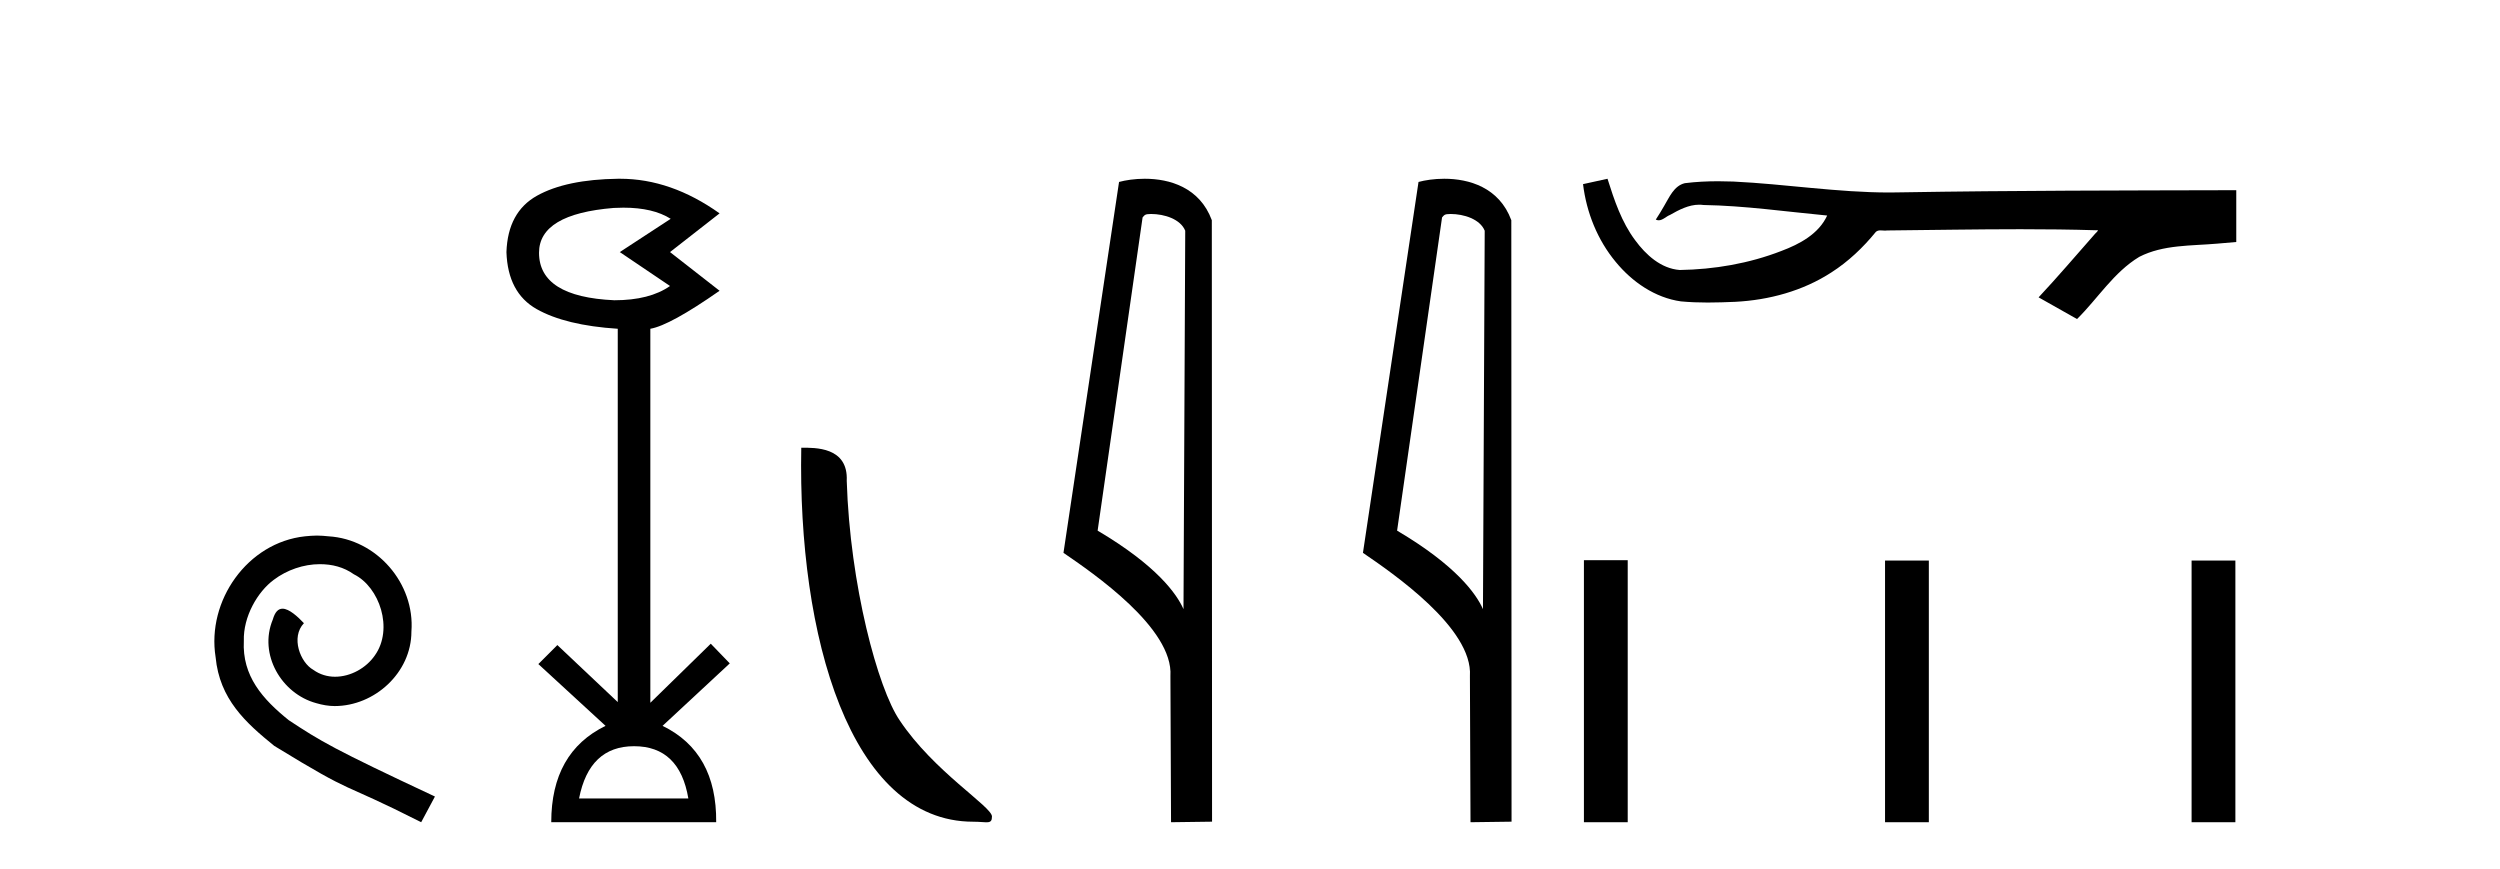 <?xml version='1.0' encoding='UTF-8' standalone='yes'?><svg xmlns='http://www.w3.org/2000/svg' xmlns:xlink='http://www.w3.org/1999/xlink' width='118.0' height='41.0' ><path d='M 14.96 25.279 C 14.772 25.279 14.584 25.297 14.397 25.314 C 11.68 25.604 9.75 28.354 10.177 31.019 C 10.365 33.001 11.595 34.111 12.944 35.205 C 16.959 37.665 15.832 36.759 19.88 38.809 L 20.529 37.596 C 15.712 35.341 15.131 34.983 13.628 33.992 C 12.398 33.001 11.424 31.908 11.509 30.251 C 11.475 29.106 12.159 27.927 12.927 27.364 C 13.542 26.902 14.328 26.629 15.097 26.629 C 15.678 26.629 16.224 26.766 16.703 27.107 C 17.916 27.705 18.582 29.687 17.694 30.934 C 17.284 31.532 16.549 31.942 15.814 31.942 C 15.456 31.942 15.097 31.839 14.789 31.617 C 14.174 31.276 13.713 30.08 14.345 29.414 C 14.055 29.106 13.645 28.73 13.337 28.73 C 13.132 28.73 12.979 28.884 12.876 29.243 C 12.193 30.883 13.286 32.745 14.926 33.189 C 15.217 33.274 15.507 33.326 15.797 33.326 C 17.677 33.326 19.419 31.754 19.419 29.807 C 19.59 27.534 17.779 25.45 15.507 25.314 C 15.336 25.297 15.148 25.279 14.96 25.279 Z' style='fill:#000000;stroke:none' /><path d='M 29.424 9.802 Q 30.827 9.802 31.657 10.328 L 29.254 11.898 L 31.625 13.499 Q 30.664 14.172 28.998 14.172 Q 25.442 14.012 25.442 11.93 Q 25.442 10.103 28.966 9.815 Q 29.202 9.802 29.424 9.802 ZM 29.927 35.221 Q 32.074 35.221 32.49 37.688 L 27.332 37.688 Q 27.813 35.221 29.927 35.221 ZM 29.267 8.437 Q 29.221 8.437 29.174 8.437 Q 26.723 8.469 25.346 9.238 Q 23.968 10.007 23.904 11.898 Q 23.968 13.82 25.33 14.589 Q 26.691 15.358 29.158 15.518 L 29.158 33.139 L 26.307 30.447 L 25.41 31.344 L 28.582 34.26 Q 26.019 35.509 26.019 38.809 L 33.804 38.809 Q 33.836 35.509 31.273 34.26 L 34.445 31.312 L 33.548 30.383 L 30.696 33.171 L 30.696 15.518 Q 31.625 15.358 33.964 13.724 L 31.625 11.898 L 33.964 10.071 Q 31.669 8.437 29.267 8.437 Z' style='fill:#000000;stroke:none' /><path d='M 45.936 38.785 C 46.59 38.785 46.821 38.932 46.821 38.539 C 46.821 38.071 44.075 36.418 42.467 34.004 C 41.436 32.504 40.119 27.607 39.966 22.695 C 40.042 21.083 38.461 21.132 37.82 21.132 C 37.649 30.016 40.124 38.785 45.936 38.785 Z' style='fill:#000000;stroke:none' /><path d='M 54.331 10.1 C 54.955 10.1 55.72 10.34 55.943 10.89 L 55.861 28.751 L 55.861 28.751 C 55.544 28.034 54.603 26.699 51.808 25.046 L 53.93 10.263 C 54.029 10.157 54.027 10.1 54.331 10.1 ZM 55.861 28.751 L 55.861 28.751 C 55.861 28.751 55.861 28.751 55.861 28.751 L 55.861 28.751 L 55.861 28.751 ZM 54.034 8.437 C 53.556 8.437 53.124 8.505 52.819 8.588 L 50.196 26.094 C 51.583 27.044 55.396 29.648 55.244 31.91 L 55.273 38.809 L 57.209 38.783 L 57.198 10.393 C 56.622 8.837 55.192 8.437 54.034 8.437 Z' style='fill:#000000;stroke:none' /><path d='M 68.466 10.1 C 69.091 10.1 69.855 10.34 70.078 10.89 L 69.996 28.751 L 69.996 28.751 C 69.679 28.034 68.738 26.699 65.943 25.046 L 68.065 10.263 C 68.165 10.157 68.162 10.1 68.466 10.1 ZM 69.996 28.751 L 69.996 28.751 C 69.996 28.751 69.996 28.751 69.996 28.751 L 69.996 28.751 L 69.996 28.751 ZM 68.169 8.437 C 67.691 8.437 67.259 8.505 66.954 8.588 L 64.331 26.094 C 65.719 27.044 69.532 29.648 69.38 31.91 L 69.408 38.809 L 71.345 38.783 L 71.334 10.393 C 70.758 8.837 69.327 8.437 68.169 8.437 Z' style='fill:#000000;stroke:none' /><path d='M 75.874 8.437 L 75.849 8.443 C 75.472 8.527 75.096 8.609 74.719 8.691 C 74.881 10.027 75.4 11.325 76.263 12.364 C 77.036 13.305 78.118 14.055 79.343 14.226 C 79.762 14.265 80.183 14.28 80.604 14.28 C 81.038 14.28 81.473 14.264 81.906 14.246 C 83.5 14.163 85.094 13.733 86.44 12.859 C 87.242 12.346 87.939 11.683 88.539 10.946 C 88.601 10.888 88.678 10.874 88.758 10.874 C 88.831 10.874 88.908 10.885 88.981 10.885 C 89.012 10.885 89.042 10.883 89.072 10.878 C 91.17 10.858 93.269 10.819 95.368 10.819 C 96.56 10.819 97.751 10.832 98.942 10.868 C 98.963 10.863 98.979 10.861 98.991 10.861 C 99.099 10.861 98.862 11.042 98.827 11.104 C 97.962 12.084 97.116 13.081 96.222 14.035 C 96.826 14.376 97.431 14.718 98.036 15.059 C 99.02 14.087 99.767 12.852 100.974 12.123 C 102.111 11.541 103.424 11.609 104.663 11.499 C 104.959 11.473 105.256 11.448 105.552 11.422 C 105.552 10.607 105.552 9.792 105.552 8.977 C 100.295 8.991 95.038 8.99 89.782 9.078 C 89.585 9.084 89.388 9.086 89.191 9.086 C 86.723 9.086 84.275 8.687 81.812 8.569 C 81.575 8.56 81.338 8.555 81.1 8.555 C 80.573 8.555 80.046 8.58 79.524 8.646 C 79.004 8.772 78.791 9.318 78.541 9.731 C 78.419 9.947 78.288 10.157 78.153 10.364 C 78.201 10.388 78.247 10.398 78.291 10.398 C 78.482 10.398 78.647 10.212 78.824 10.145 C 79.245 9.905 79.706 9.662 80.199 9.662 C 80.266 9.662 80.333 9.666 80.401 9.676 C 82.358 9.709 84.298 9.99 86.243 10.173 C 85.843 11.043 84.942 11.522 84.084 11.844 C 82.558 12.438 80.916 12.718 79.283 12.744 C 78.395 12.677 77.684 12.027 77.181 11.341 C 76.537 10.482 76.194 9.45 75.874 8.437 Z' style='fill:#000000;stroke:none' /><path d='M 74.761 26.441 L 74.761 38.809 L 76.828 38.809 L 76.828 26.441 ZM 88.974 26.458 L 88.974 38.809 L 91.041 38.809 L 91.041 26.458 ZM 103.443 26.458 L 103.443 38.809 L 105.51 38.809 L 105.51 26.458 Z' style='fill:#000000;stroke:none' /></svg>